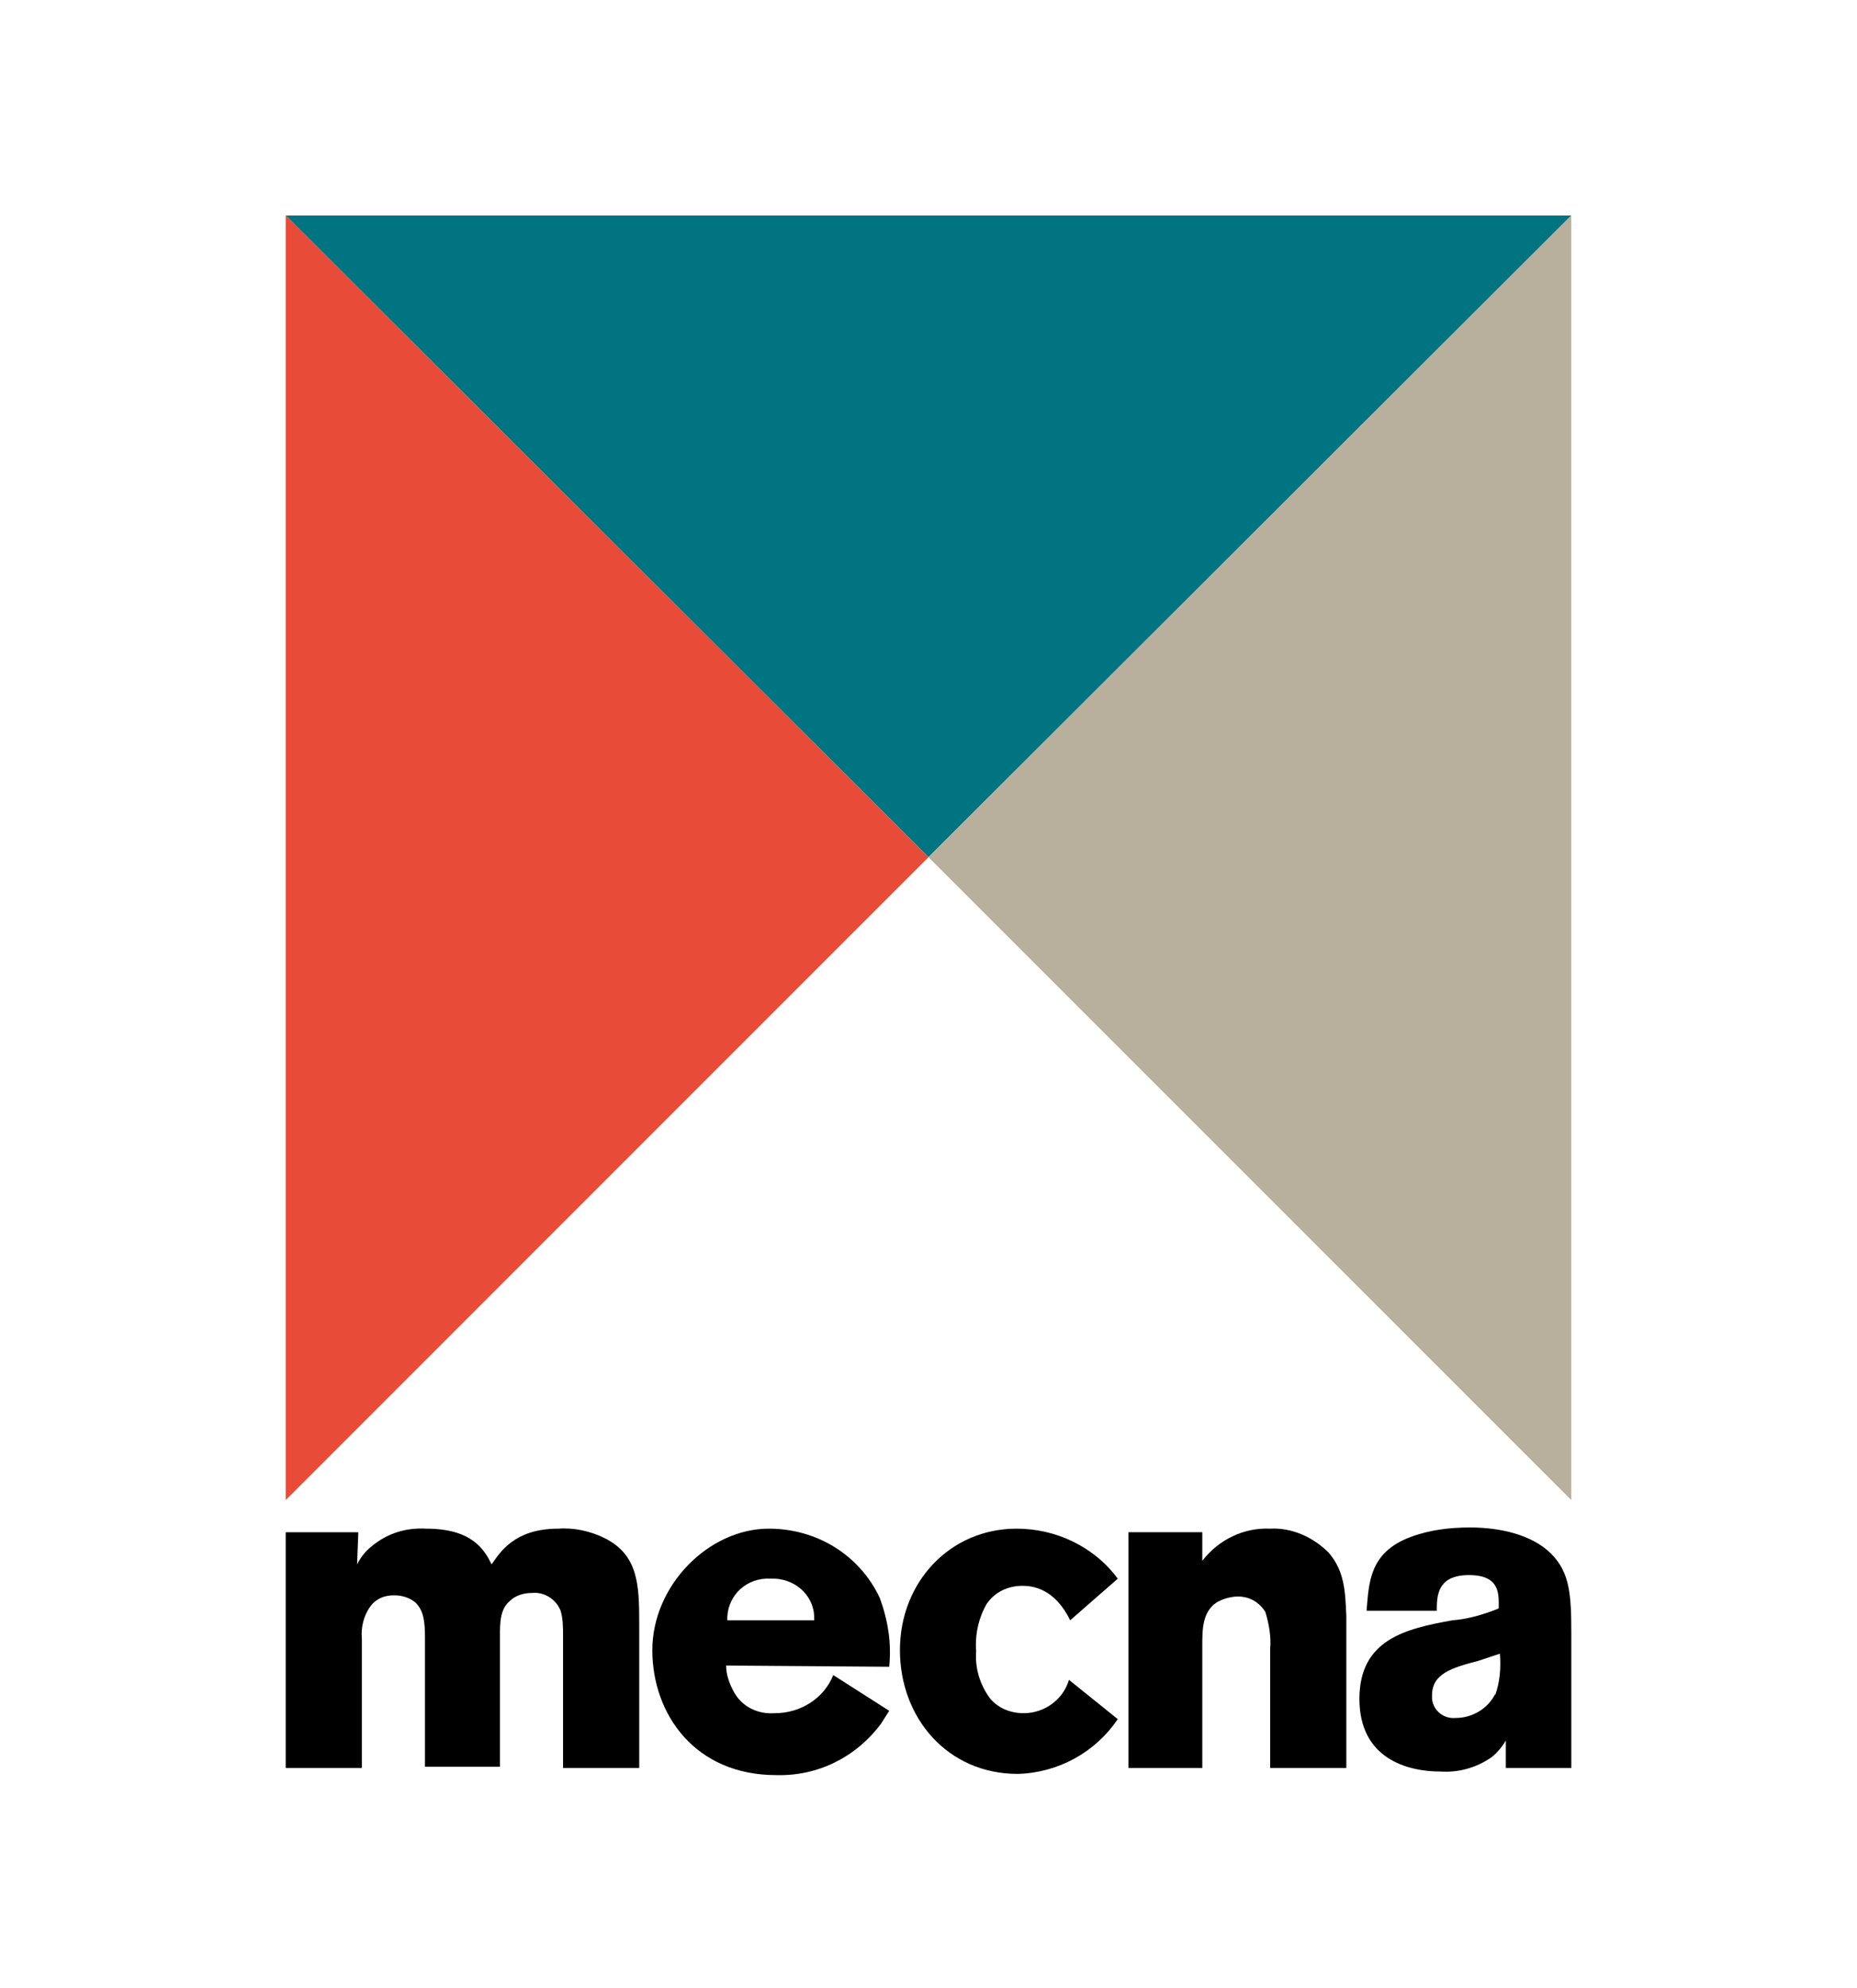 <?xml version="1.0" encoding="utf-8"?>
<!-- Generator: Adobe Illustrator 21.0.2, SVG Export Plug-In . SVG Version: 6.00 Build 0)  -->
<svg version="1.1" id="Capa_1" xmlns="http://www.w3.org/2000/svg" xmlns:xlink="http://www.w3.org/1999/xlink" x="0px" y="0px"
	 viewBox="0 0 156 167" style="enable-background:new 0 0 156 167;" xml:space="preserve">
<style type="text/css">
	.st0{fill:#007481;}
	.st1{fill:#E84B37;}
	.st2{fill:#B8B09C;}
</style>
<title>mecna</title>
<g id="ca4b2598-dc1d-40a5-a212-987ac55d474a">
	<g id="e23bbfd0-f10b-4b72-ac17-eaacea77c9a3">
		<polygon class="st0" points="78,72 24,18.1 132,18.1 		"/>
		<polygon class="st1" points="78,72 24,126 24,18.1 		"/>
		<polygon class="st2" points="78,72 132,126 132,18.1 		"/>
		<path d="M30,131.4c0.3-0.6,0.7-1.1,1.2-1.5c1.3-1.1,2.9-1.6,4.6-1.5c3.9,0,4.9,1.8,5.5,3c0.7-1,1.9-3,5.6-3
			c1.3-0.1,2.7,0.2,3.9,0.8c2.8,1.4,2.9,3.9,2.9,7.1v12.2h-6.4v-11.1c0-0.7,0-1.4-0.2-2.1c-0.4-1-1.4-1.6-2.4-1.5
			c-0.7,0-1.4,0.2-1.9,0.7c-0.8,0.7-0.8,1.8-0.8,3v10.9h-6.3v-10.8c0-1.4-0.1-2.3-0.8-3c-0.5-0.4-1.1-0.6-1.8-0.6
			c-0.7,0-1.3,0.2-1.8,0.7c-0.7,0.8-1,1.9-0.9,3v10.8H24v-19.8h6.1L30,131.4z"/>
		<path d="M68.4,136.1c0.1-1.9-1.4-3.4-3.3-3.5c-0.1,0-0.3,0-0.4,0c-1.9-0.1-3.5,1.3-3.6,3.2c0,0.1,0,0.2,0,0.3H68.4z M61,139.9
			c0,0.8,0.3,1.6,0.7,2.3c0.7,1.2,2,1.8,3.4,1.7c2.1,0,4.1-1.2,4.9-3.2l4.7,3l-0.7,1.1c-2.1,2.8-5.3,4.4-8.8,4.3
			c-6.8,0-10.4-5.1-10.4-10.5s4.7-10.2,9.8-10.2c4,0,7.6,2.2,9.3,5.8c0.7,1.9,1,3.8,0.8,5.8L61,139.9z"/>
		<path d="M89.9,136.1c-1.3-2.7-3.2-2.9-4-2.9c-1.2,0-2.3,0.5-3,1.5c-0.7,1.2-1,2.6-0.9,4c-0.1,1.4,0.3,2.8,1.2,4
			c0.7,0.8,1.7,1.2,2.8,1.2c1.7,0,3.3-1.1,3.8-2.8l4.1,3.3c-1.9,2.8-5,4.5-8.4,4.6c-5.9,0-9.9-4.7-9.9-10.4s4.2-10.2,9.8-10.2
			c3.3,0,6.5,1.5,8.5,4.2L89.9,136.1z"/>
		<path d="M101,131.1c1.4-1.8,3.5-2.8,5.7-2.7c1.8-0.1,3.6,0.7,4.9,2c1.4,1.6,1.4,3.4,1.5,5.3v12.8h-6.4v-10c0.1-1-0.1-2.1-0.4-3.1
			c-0.5-0.8-1.3-1.3-2.3-1.3c-0.6,0-1.3,0.2-1.8,0.5c-1.2,0.8-1.2,2.3-1.2,3.6v10.3h-6.2v-19.8h6.2V131.1z"/>
		<path d="M125.6,142.3c-0.6,1.2-1.9,2-3.3,2c-1,0.1-1.9-0.6-2-1.6c0-0.1,0-0.2,0-0.3c0-1.8,1.6-2.3,3.9-2.9l1.8-0.6
			c0.1,1.2,0,2.4-0.4,3.5 M132,144c0-0.2,0-0.5,0-0.8v-5.9c0-3.3-0.1-5.2-1.7-6.8s-4.3-2.2-6.8-2.2c-1.7,0-3.4,0.2-5,0.8
			c-3.5,1.3-3.5,3.9-3.7,6.2h5.9c0-1.2,0-3,2.7-3s2.5,1.7,2.5,2.8c-1.2,0.5-2.6,0.9-3.9,1c-3.9,0.7-7.8,1.6-7.8,6.6s4,6.1,6.8,6.1
			c1.5,0.1,3-0.3,4.3-1.2c0.5-0.4,0.9-0.9,1.2-1.4v2.3h5.5V144z"/>
	</g>
</g>
</svg>
